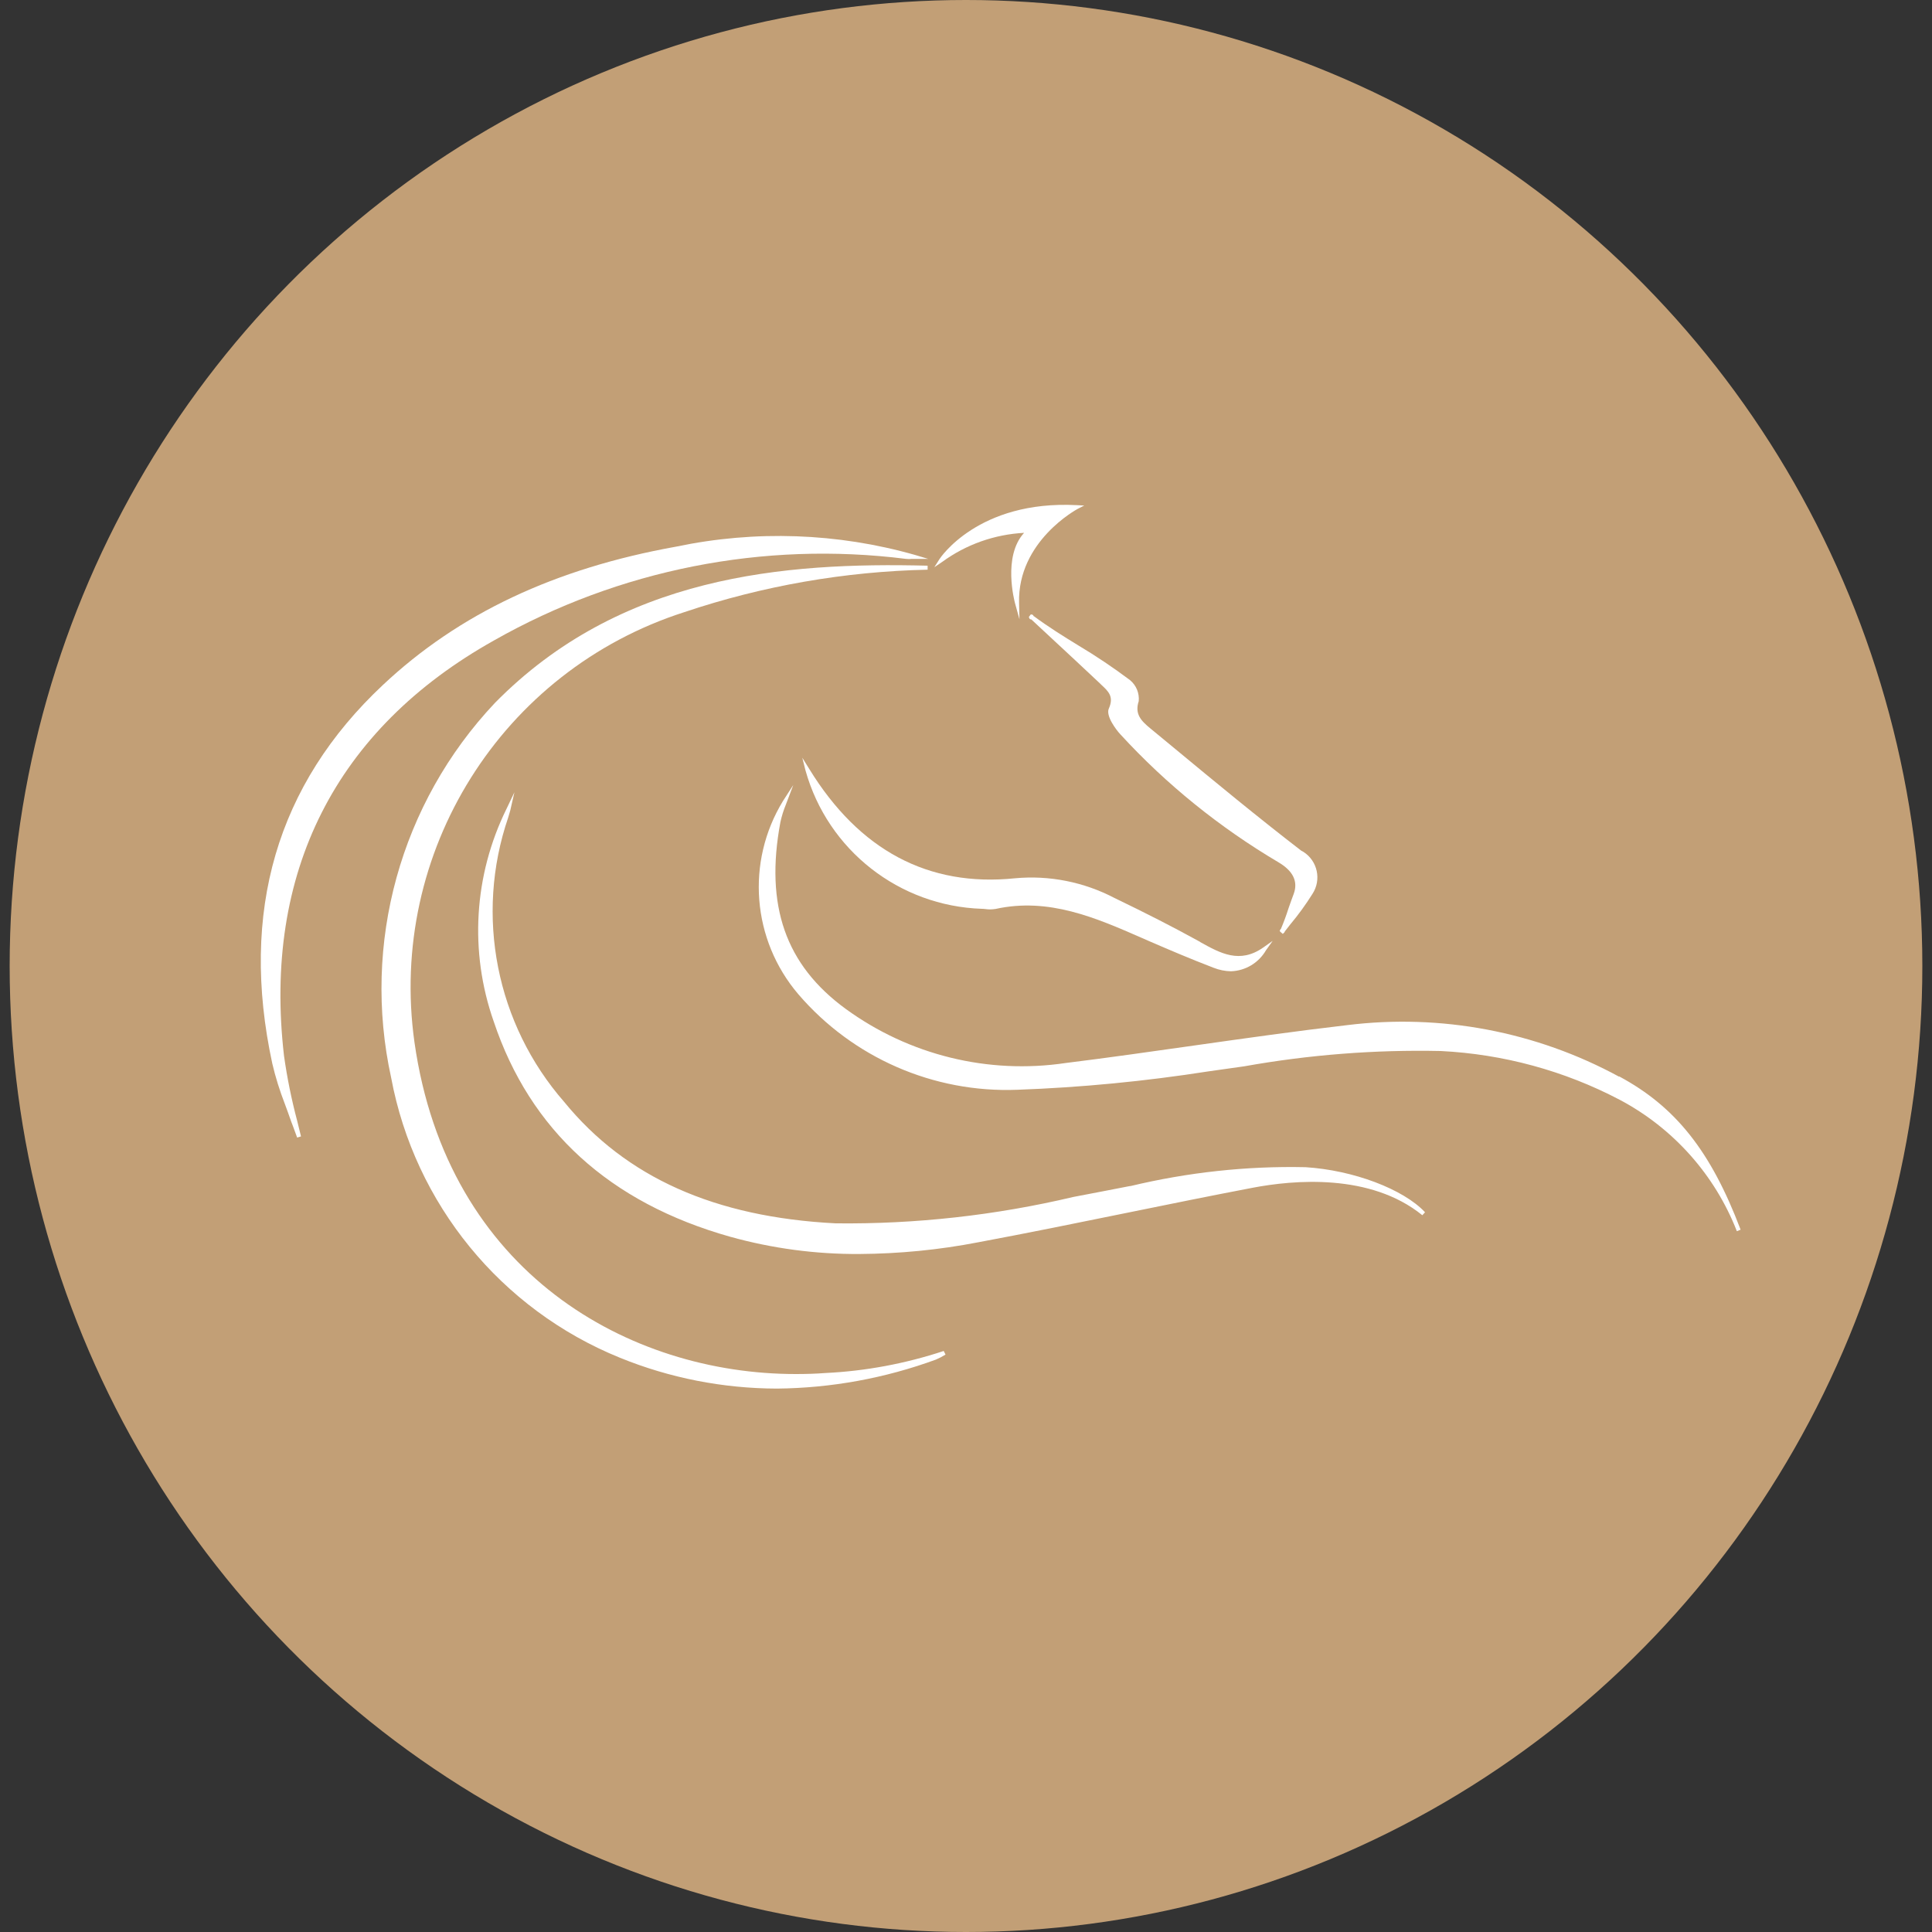 <?xml version="1.0" encoding="UTF-8"?><svg id="Calque_1" xmlns="http://www.w3.org/2000/svg" xmlns:xlink="http://www.w3.org/1999/xlink" viewBox="0 0 150 150"><rect x="0" y="0" width="150" height="150" fill="#333333" stroke="none"/><defs><style>.cls-1{fill:#fff;}.cls-2{fill:#c29f76;}.cls-3{clip-path:url(#clippath);}.cls-4{fill:none;}</style><clipPath id="clippath"><rect class="cls-4" x="20.25" y="39.2" width="114.88" height="68.6"/></clipPath></defs><ellipse id="Ellipse_12" class="cls-2" cx="75" cy="75" rx="74.25" ry="75"/><g id="Groupe_78"><g class="cls-3"><g id="Groupe_77"><path id="Tracé_57" class="cls-1" d="m64.09,106.6c-.76.06-1.54.08-2.31.08-12.9,0-27.05-7.8-29.6-25.75-2.08-14.75,6.76-28.85,20.94-33.4,6.1-2.05,12.47-3.16,18.9-3.3v-.31c-11.16-.28-23.87.76-33.6,10.66-7.33,7.77-10.34,18.67-8.05,29.1,1.83,9.79,8.52,17.98,17.75,21.73,3.87,1.58,8.02,2.39,12.2,2.4,4.21-.04,8.38-.8,12.34-2.25.26-.11.51-.24.75-.39l-.14-.28c-2.97.98-6.05,1.56-9.17,1.71"/><path id="Tracé_58" class="cls-1" d="m125.7,83.59c-6.44-3.5-13.82-4.9-21.1-4-3.96.46-7.98,1.03-11.86,1.58-3.27.46-6.66.95-9.99,1.36-6.03.9-12.16-.61-17.09-4.2-4.67-3.41-6.28-8.01-5.07-14.5.1-.46.24-.91.42-1.35l.58-1.53-.8,1.24c-2.89,4.73-2.41,10.78,1.19,15,4.24,4.94,10.5,7.67,17,7.42,4.97-.18,9.93-.66,14.85-1.43.92-.13,1.84-.26,2.76-.39,5.04-.9,10.15-1.3,15.27-1.19,4.85.24,9.6,1.53,13.9,3.79,4.15,2.2,7.38,5.82,9.09,10.2l.29-.12c-2.31-6.09-5.04-9.54-9.43-11.9"/><path id="Tracé_59" class="cls-1" d="m87.75,92.08c-.69.13-1.37.27-2.06.4-.78.15-1.56.3-2.35.45-6.05,1.43-12.25,2.12-18.46,2.05-9.39-.48-16.29-3.57-21.07-9.42-5.29-6.05-6.95-14.47-4.36-22.07.08-.25.13-.45.17-.58l.32-1.4-.62,1.3c-2.53,5.14-2.89,11.08-.99,16.49,2.83,8.46,9,14.08,18.36,16.72,3.27.91,6.64,1.36,10.03,1.34,3.1-.02,6.19-.32,9.23-.91,3.86-.72,7.78-1.52,11.56-2.29,3.19-.65,6.48-1.32,9.73-1.94,3.19-.61,9.15-1.15,13.19,2.13l.21-.23c-1.68-1.8-5.58-3.27-9.28-3.5-4.58-.1-9.15.4-13.61,1.47"/><path id="Tracé_60" class="cls-1" d="m22.05,81.97c-1.64-14.21,4-25.36,16.31-32.25,9.7-5.5,20.91-7.72,31.97-6.33.16.02.32.02.47,0h1.26l-1-.3c-6.04-1.72-12.41-1.94-18.56-.65-9.42,1.69-16.87,5.2-22.76,10.73-8.25,7.73-11.14,17.62-8.6,29.4.25,1.07.58,2.12.98,3.15.16.44.33.89.49,1.36.03.08.07.19.13.34.08.21.19.51.33.9l.3-.09c-.1-.42-.2-.83-.3-1.22-.44-1.66-.78-3.34-1.02-5.04"/><path id="Tracé_61" class="cls-1" d="m93.18,73.13l-.31-.17c-1.86-1.02-3.87-2.05-6.34-3.24-2.37-1.24-5.06-1.78-7.73-1.53-6.72.69-12.09-2.17-15.97-8.49l-.54-.87.25.99c1.73,6.19,7.28,10.53,13.7,10.74.09,0,.18.01.27.02.26.04.53.03.79-.01,4.12-.91,7.79.69,11.35,2.25l.57.25c1.48.64,3.23,1.39,5.01,2.07.43.17.88.26,1.34.27,1.13-.04,2.15-.65,2.72-1.63l.52-.73-.74.52c-1.82,1.27-3.31.45-4.89-.43"/><path id="Tracé_62" class="cls-1" d="m80.25,47.85c-.01-.09-.09-.15-.18-.14,0,0,0,0,0,0l-.03-.02-.09.12h0l-.08.11.03.02s.02.1.06.12c.03.02.07.04.11.03l1.45,1.35c1.3,1.21,2.6,2.41,3.89,3.63l.1.1c.55.51.99.92.58,1.84-.26.57.58,1.67.9,2.01,3.57,3.89,7.7,7.22,12.24,9.91q1.75,1.02,1.21,2.48c-.11.3-.25.67-.4,1.11-.17.54-.37,1.08-.59,1.6-.02.01-.03.02-.04.04-.02.02-.03.05-.03.08l-.03.05.06.05s.04.05.06.06l.13.11.06-.07s.05-.03.06-.05c.02-.02.03-.05.03-.07.12-.15.27-.34.42-.54.63-.75,1.21-1.55,1.73-2.38.71-1.09.4-2.55-.7-3.26-.06-.04-.12-.07-.18-.1-3.35-2.58-6.67-5.32-9.87-7.97l-1.83-1.51c-.72-.59-1.24-1.12-.91-2.12.06-.62-.19-1.23-.67-1.63-1.29-.97-2.63-1.87-4.02-2.7-1.16-.71-2.35-1.45-3.45-2.27"/><path id="Tracé_63" class="cls-1" d="m79.51,41.37c-1.68,1.83-.74,5.33-.7,5.48l.34,1.23-.03-1.28c-.12-4.79,4.5-7.26,4.55-7.29l.51-.26-.57-.03c-7.68-.4-10.64,4.14-10.67,4.19l-.4.63.62-.42c1.85-1.35,4.06-2.13,6.35-2.25"/></g></g></g></svg>
